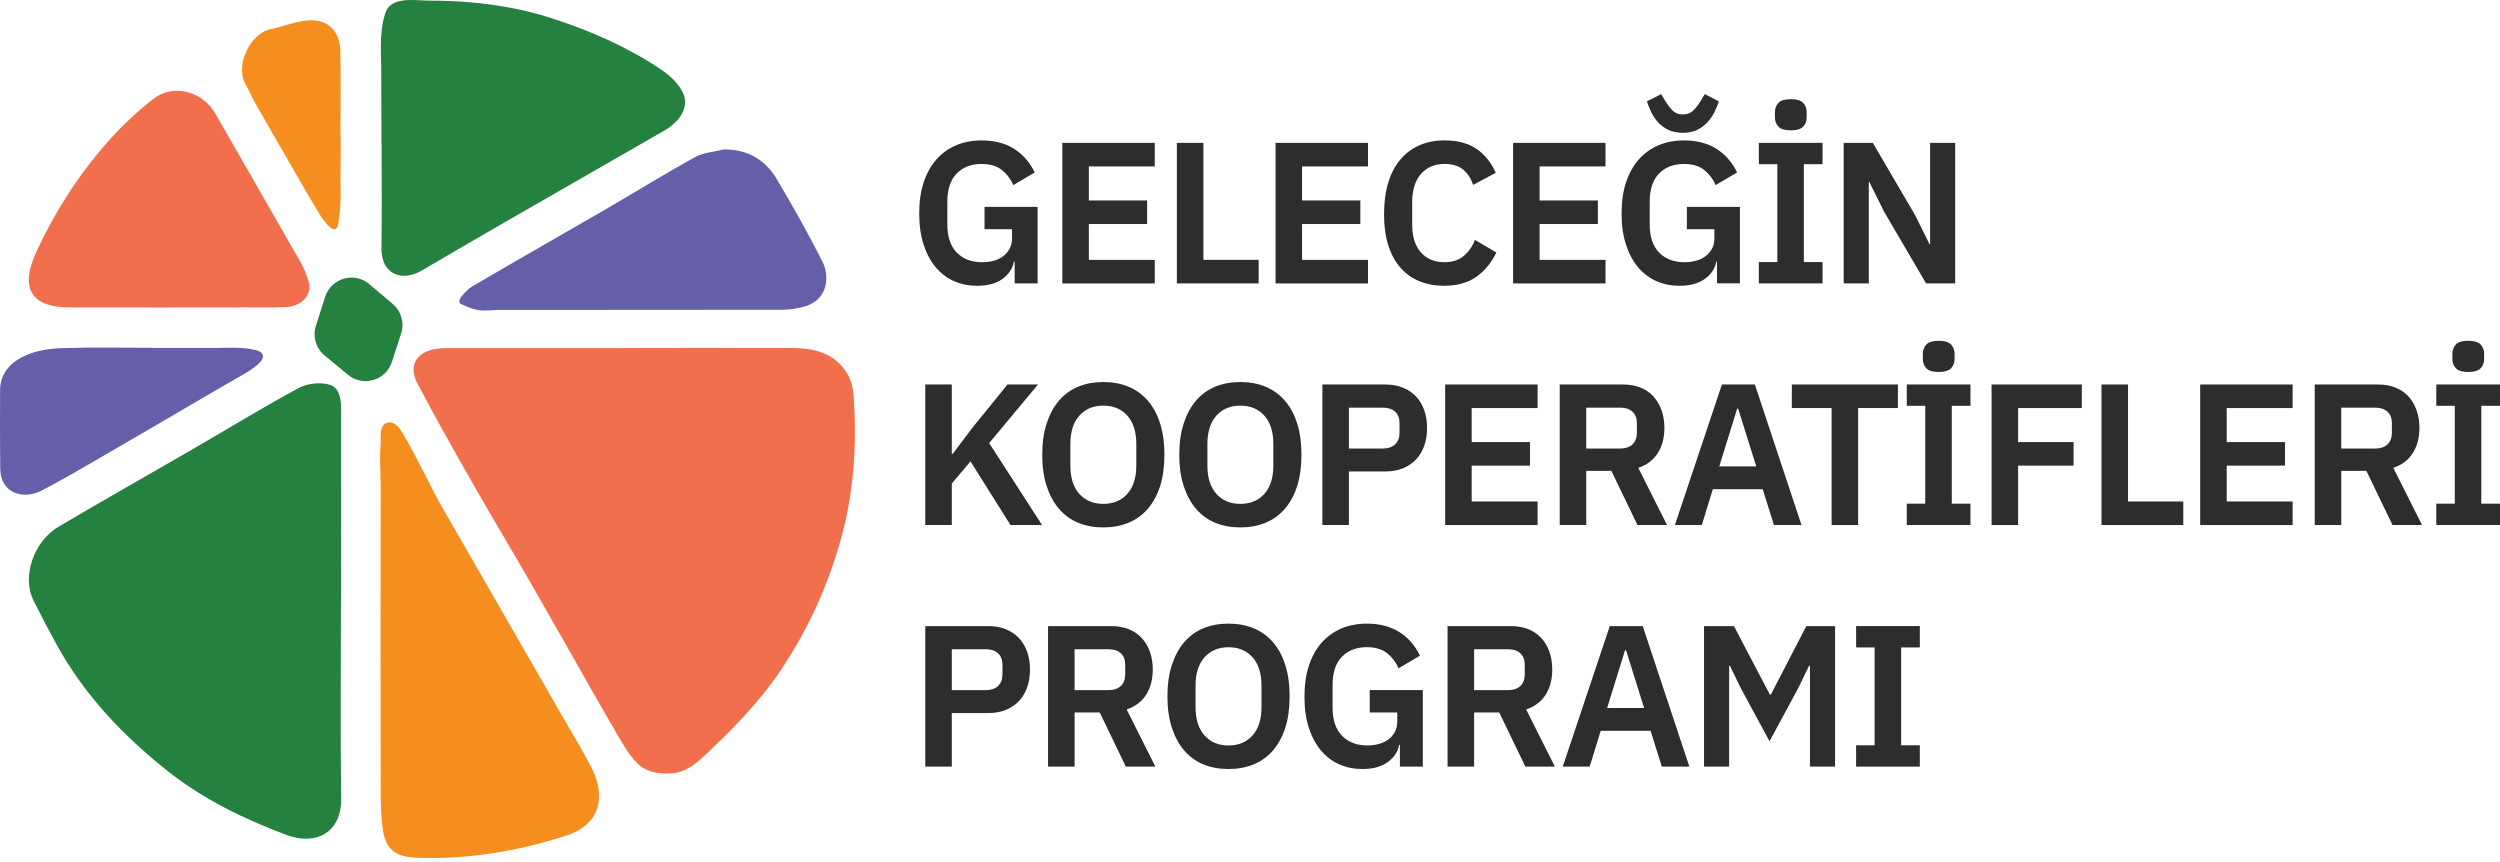<svg width="177" height="61" viewBox="0 0 177 61" fill="none" xmlns="http://www.w3.org/2000/svg">
<g clip-path="url(#clip0_116_1137)">
<path d="M44.029 24.638C48.058 24.638 52.087 24.63 56.114 24.641C57.694 24.646 59.141 25.019 60.006 26.495C60.265 26.939 60.403 27.504 60.438 28.024C60.664 31.328 60.479 34.621 59.63 37.818C58.728 41.216 57.311 44.397 55.343 47.352C53.789 49.688 51.864 51.644 49.84 53.535C49.193 54.141 48.506 54.689 47.551 54.751C45.544 54.881 44.928 54.076 43.904 52.344C42.644 50.212 41.439 48.047 40.212 45.898C39.154 44.045 38.103 42.188 37.035 40.342C35.836 38.272 34.603 36.223 33.42 34.143C32.1 31.82 30.781 29.493 29.54 27.125C28.891 25.886 29.499 24.889 30.914 24.692C31.392 24.625 31.883 24.649 32.369 24.649C36.256 24.646 40.141 24.648 44.027 24.648V24.638H44.029Z" fill="#F26F4D"/>
<path d="M24.138 42.868C24.138 47.419 24.09 51.971 24.157 56.52C24.193 58.961 22.363 59.895 20.277 59.112C17.283 57.989 14.413 56.601 11.893 54.607C8.737 52.112 5.992 49.229 4.028 45.673C3.45 44.627 2.897 43.566 2.364 42.497C1.537 40.843 2.37 38.334 4.151 37.285C7.287 35.438 10.457 33.645 13.607 31.822C16.118 30.367 18.594 28.851 21.146 27.473C21.754 27.144 22.664 27.046 23.324 27.231C24.046 27.434 24.155 28.278 24.154 29.044C24.138 33.652 24.146 38.261 24.146 42.868H24.14H24.138Z" fill="#258140"/>
<path d="M27.282 29.977C27.354 29.937 27.439 29.912 27.544 29.905C27.957 29.882 28.267 30.267 28.481 30.622C29.567 32.43 30.422 34.399 31.487 36.235C32.73 38.38 33.962 40.532 35.198 42.681C36.889 45.619 38.58 48.556 40.267 51.495C40.82 52.459 41.402 53.41 41.901 54.401C42.985 56.555 42.351 58.439 40.071 59.169C36.675 60.257 33.205 60.847 29.625 60.736C27.89 60.682 27.229 60.119 27.058 58.356C26.98 57.56 26.948 56.756 26.948 55.957C26.94 48.715 26.942 41.474 26.948 34.232C26.948 33.696 26.92 33.162 26.91 32.626C26.901 32.112 26.953 31.599 26.953 31.087C26.953 30.721 26.939 30.173 27.285 29.978L27.282 29.977Z" fill="#F68E1F"/>
<path d="M27.008 10.189C27.008 10.189 26.991 5.794 26.994 5.394C27.007 3.872 26.806 2.358 27.287 0.906C27.681 -0.287 29.386 0.04 30.369 0.043C31.362 0.044 32.356 0.082 33.346 0.168C35.297 0.338 37.235 0.696 39.102 1.304C41.831 2.192 44.418 3.32 46.793 4.914C47.407 5.326 48.032 5.899 48.343 6.547C48.817 7.535 48.211 8.57 46.997 9.267C42.979 11.577 38.959 13.88 34.944 16.192C33.243 17.172 31.55 18.165 29.856 19.158C28.457 19.978 26.98 19.426 27.008 17.572C27.048 15.112 27.018 12.65 27.018 10.191C27.015 10.191 27.011 10.191 27.008 10.191V10.189Z" fill="#258140"/>
<path d="M16.907 21.769C12.912 21.769 8.918 21.777 4.924 21.766C2.147 21.758 1.398 20.359 2.579 17.812C3.898 14.966 5.567 12.37 7.63 10.037C8.606 8.931 9.7 7.905 10.862 6.999C12.29 5.886 14.347 6.468 15.259 8.068C17.231 11.526 19.231 14.968 21.203 18.425C21.471 18.893 21.691 19.401 21.849 19.916C22.131 20.836 21.403 21.683 20.238 21.742C19.129 21.797 18.016 21.755 16.907 21.755C16.907 21.761 16.907 21.766 16.907 21.772V21.769Z" fill="#F26F4D"/>
<path d="M51.249 10.579C52.919 10.568 54.17 11.296 54.987 12.666C56.122 14.57 57.206 16.508 58.213 18.483C58.783 19.601 58.633 21.344 56.747 21.758C56.306 21.855 55.848 21.931 55.397 21.932C49.797 21.942 44.199 21.942 38.6 21.944C37.508 21.944 36.417 21.944 35.324 21.944C34.824 21.944 34.311 22.039 33.814 21.945C33.586 21.902 33.364 21.832 33.149 21.747C33.004 21.69 32.858 21.626 32.714 21.563C32.612 21.518 32.51 21.453 32.516 21.33C32.524 21.193 32.617 21.063 32.698 20.959C32.787 20.844 32.886 20.738 32.991 20.638C33.015 20.616 33.038 20.594 33.062 20.572C33.17 20.472 33.282 20.365 33.409 20.292C36.547 18.445 39.716 16.654 42.866 14.827C44.983 13.599 47.063 12.305 49.205 11.123C49.804 10.793 50.564 10.754 51.249 10.581V10.579Z" fill="#655FA9"/>
<path d="M10.723 24.636C12.171 24.636 13.62 24.636 15.068 24.636C16.089 24.636 17.061 24.537 18.07 24.779C18.246 24.822 18.434 24.879 18.545 25.022C19.018 25.629 17.042 26.606 16.675 26.824C15.854 27.307 15.024 27.78 14.199 28.262C12.062 29.511 9.928 30.767 7.784 32.004C6.158 32.943 4.547 33.913 2.877 34.765C1.773 35.328 0.036 35.059 0.014 33.144C-0.006 31.309 3.80231e-05 29.477 0.005 27.645C0.008 26.345 0.853 25.575 1.89 25.13C2.676 24.792 3.597 24.671 4.463 24.644C6.548 24.578 8.634 24.622 10.721 24.622C10.721 24.627 10.721 24.632 10.721 24.636H10.723Z" fill="#655FA9"/>
<path d="M24.119 9.54C24.143 9.54 24.1 12.579 24.105 12.866C24.117 13.612 24.14 14.362 24.043 15.103C24.018 15.301 23.973 16.113 23.777 16.211C23.513 16.345 23.15 15.88 22.997 15.697C22.781 15.442 22.612 15.152 22.441 14.865C21.956 14.054 21.486 13.236 21.013 12.419C20.079 10.811 19.154 9.196 18.228 7.583C17.916 7.041 17.662 6.466 17.361 5.918C16.651 4.628 17.693 2.366 19.172 2.062C20.054 1.881 20.913 1.508 21.8 1.443C23.206 1.34 24.062 2.182 24.095 3.613C24.141 5.588 24.106 7.564 24.106 9.54C24.11 9.54 24.114 9.54 24.117 9.54H24.119Z" fill="#F68E1F"/>
<path d="M71.84 18.526H71.783C71.698 19.011 71.43 19.417 70.979 19.744C70.528 20.072 69.928 20.235 69.179 20.235C68.59 20.235 68.047 20.126 67.55 19.907C67.051 19.688 66.621 19.363 66.255 18.93C65.889 18.497 65.603 17.963 65.394 17.327C65.185 16.691 65.08 15.953 65.08 15.117C65.08 14.281 65.186 13.542 65.4 12.9C65.614 12.259 65.914 11.72 66.304 11.282C66.693 10.844 67.157 10.513 67.699 10.284C68.24 10.056 68.842 9.942 69.505 9.942C70.396 9.942 71.156 10.137 71.781 10.527C72.407 10.917 72.901 11.477 73.262 12.208L71.739 13.106C71.558 12.678 71.291 12.323 70.934 12.037C70.578 11.752 70.102 11.609 69.505 11.609C68.766 11.609 68.175 11.834 67.733 12.286C67.292 12.738 67.072 13.406 67.072 14.289V15.886C67.072 16.76 67.295 17.427 67.74 17.882C68.185 18.337 68.783 18.565 69.533 18.565C69.828 18.565 70.102 18.53 70.358 18.459C70.615 18.388 70.838 18.282 71.026 18.139C71.216 17.996 71.368 17.82 71.482 17.611C71.596 17.401 71.653 17.154 71.653 16.87V16.229H69.704V14.646H73.461V20.063H71.838V18.523L71.84 18.526Z" fill="#2D2D2D"/>
<path d="M75.213 20.064V10.115H81.757V11.783H77.091V14.193H81.216V15.861H77.091V18.399H81.757V20.067H75.213V20.064Z" fill="#2D2D2D"/>
<path d="M83.322 20.064V10.115H85.2V18.397H89.113V20.066H83.322V20.064Z" fill="#2D2D2D"/>
<path d="M90.309 20.064V10.115H96.853V11.783H92.186V14.193H96.312V15.861H92.186V18.399H96.853V20.067H90.309V20.064Z" fill="#2D2D2D"/>
<path d="M102.274 20.235C101.62 20.235 101.03 20.129 100.503 19.915C99.975 19.701 99.526 19.381 99.151 18.952C98.775 18.524 98.489 17.994 98.289 17.363C98.09 16.732 97.99 15.997 97.99 15.16C97.99 14.322 98.09 13.58 98.289 12.928C98.489 12.278 98.775 11.731 99.151 11.288C99.526 10.846 99.975 10.511 100.503 10.283C101.03 10.054 101.62 9.94 102.274 9.94C103.165 9.94 103.906 10.13 104.494 10.511C105.081 10.892 105.551 11.466 105.903 12.235L104.294 13.09C104.152 12.643 103.919 12.284 103.598 12.013C103.275 11.742 102.835 11.607 102.274 11.607C101.573 11.607 101.016 11.845 100.602 12.319C100.189 12.795 99.983 13.46 99.983 14.315V15.883C99.983 16.748 100.189 17.411 100.602 17.872C101.016 18.334 101.571 18.564 102.274 18.564C102.835 18.564 103.292 18.411 103.647 18.107C104.003 17.802 104.261 17.428 104.422 16.981L105.945 17.878C105.584 18.619 105.106 19.197 104.508 19.61C103.911 20.024 103.165 20.231 102.274 20.231V20.235Z" fill="#2D2D2D"/>
<path d="M107.126 20.064V10.115H113.671V11.783H109.004V14.193H113.129V15.861H109.004V18.399H113.671V20.067H107.126V20.064Z" fill="#2D2D2D"/>
<path d="M121.568 18.526H121.511C121.425 19.011 121.158 19.417 120.706 19.744C120.255 20.072 119.655 20.235 118.906 20.235C118.317 20.235 117.774 20.126 117.277 19.907C116.779 19.688 116.348 19.363 115.982 18.93C115.617 18.497 115.33 17.963 115.121 17.326C114.912 16.691 114.808 15.953 114.808 15.117C114.808 14.281 114.914 13.542 115.127 12.9C115.341 12.259 115.642 11.72 116.031 11.282C116.421 10.844 116.885 10.513 117.426 10.284C117.968 10.056 118.569 9.942 119.232 9.942C120.124 9.942 120.882 10.137 121.509 10.527C122.134 10.917 122.628 11.477 122.989 12.208L121.466 13.106C121.286 12.678 121.018 12.322 120.662 12.037C120.306 11.752 119.829 11.609 119.232 11.609C118.493 11.609 117.903 11.834 117.461 12.286C117.019 12.738 116.799 13.406 116.799 14.289V15.886C116.799 16.76 117.022 17.427 117.467 17.882C117.914 18.338 118.511 18.565 119.259 18.565C119.554 18.565 119.828 18.53 120.084 18.459C120.341 18.388 120.562 18.281 120.752 18.139C120.942 17.996 121.094 17.82 121.208 17.61C121.322 17.401 121.379 17.154 121.379 16.87V16.229H119.43V14.646H123.187V20.062H121.564V18.522L121.568 18.526ZM119.149 9.402C118.74 9.402 118.392 9.331 118.102 9.188C117.812 9.046 117.57 8.865 117.377 8.646C117.182 8.427 117.024 8.188 116.901 7.926C116.777 7.664 116.677 7.415 116.601 7.177L117.611 6.663L117.882 7.12C118.072 7.425 118.257 7.664 118.436 7.84C118.617 8.016 118.854 8.103 119.147 8.103C119.44 8.103 119.68 8.016 119.866 7.84C120.051 7.664 120.238 7.425 120.428 7.12L120.698 6.663L121.694 7.177C121.618 7.415 121.517 7.664 121.389 7.926C121.26 8.188 121.097 8.427 120.898 8.646C120.698 8.865 120.456 9.046 120.173 9.188C119.888 9.331 119.546 9.402 119.149 9.402Z" fill="#2D2D2D"/>
<path d="M124.526 20.064V18.553H125.836V11.625H124.526V10.113H129.037V11.625H127.713V18.553H129.037V20.064H124.526ZM126.789 9.23C126.371 9.23 126.079 9.142 125.913 8.966C125.747 8.79 125.665 8.57 125.665 8.303V7.947C125.665 7.68 125.747 7.46 125.913 7.284C126.079 7.107 126.371 7.02 126.789 7.02C127.207 7.02 127.498 7.107 127.664 7.284C127.83 7.46 127.913 7.68 127.913 7.947V8.303C127.913 8.57 127.83 8.79 127.664 8.966C127.498 9.142 127.207 9.23 126.789 9.23Z" fill="#2D2D2D"/>
<path d="M133.378 14.962L132.354 12.895H132.311V20.066H130.533V10.115H132.596L135.583 15.219L136.608 17.285H136.65V10.115H138.428V20.064H136.365L133.378 14.96V14.962Z" fill="#2D2D2D"/>
<path d="M68.711 32.666L67.387 34.234V37.17H65.51V27.221H67.387V32.125H67.459L68.868 30.258L71.329 27.222H73.492L70.034 31.37L73.777 37.172H71.543L68.712 32.667L68.711 32.666Z" fill="#2D2D2D"/>
<path d="M78.116 37.341C77.462 37.341 76.869 37.232 76.338 37.013C75.806 36.794 75.354 36.466 74.98 36.03C74.605 35.593 74.313 35.056 74.105 34.418C73.895 33.782 73.791 33.04 73.791 32.194C73.791 31.349 73.895 30.619 74.105 29.977C74.313 29.336 74.605 28.797 74.98 28.359C75.355 27.922 75.808 27.595 76.338 27.376C76.869 27.157 77.462 27.048 78.116 27.048C78.77 27.048 79.364 27.157 79.894 27.376C80.424 27.595 80.88 27.923 81.26 28.359C81.64 28.797 81.931 29.336 82.136 29.977C82.34 30.618 82.441 31.357 82.441 32.194C82.441 33.032 82.34 33.782 82.136 34.418C81.931 35.054 81.64 35.592 81.26 36.03C80.88 36.467 80.426 36.794 79.894 37.013C79.362 37.232 78.77 37.341 78.116 37.341ZM78.116 35.674C78.827 35.674 79.394 35.436 79.816 34.962C80.239 34.486 80.45 33.822 80.45 32.967V31.427C80.45 30.572 80.239 29.906 79.816 29.431C79.394 28.956 78.827 28.719 78.116 28.719C77.405 28.719 76.837 28.957 76.416 29.431C75.993 29.907 75.783 30.572 75.783 31.427V32.967C75.783 33.822 75.993 34.488 76.416 34.962C76.838 35.438 77.405 35.674 78.116 35.674Z" fill="#2D2D2D"/>
<path d="M87.818 37.341C87.164 37.341 86.571 37.232 86.04 37.013C85.508 36.794 85.056 36.466 84.682 36.03C84.307 35.593 84.016 35.056 83.807 34.418C83.598 33.782 83.493 33.04 83.493 32.194C83.493 31.349 83.598 30.619 83.807 29.977C84.016 29.336 84.307 28.797 84.682 28.359C85.057 27.922 85.51 27.595 86.04 27.376C86.572 27.157 87.164 27.048 87.818 27.048C88.472 27.048 89.066 27.157 89.596 27.376C90.128 27.595 90.582 27.923 90.962 28.359C91.342 28.797 91.634 29.336 91.838 29.977C92.042 30.618 92.143 31.357 92.143 32.194C92.143 33.032 92.042 33.782 91.838 34.418C91.634 35.054 91.342 35.592 90.962 36.03C90.582 36.467 90.128 36.794 89.596 37.013C89.064 37.232 88.472 37.341 87.818 37.341ZM87.818 35.674C88.529 35.674 89.096 35.436 89.519 34.962C89.941 34.486 90.152 33.822 90.152 32.967V31.427C90.152 30.572 89.941 29.906 89.519 29.431C89.096 28.956 88.529 28.719 87.818 28.719C87.107 28.719 86.541 28.957 86.118 29.431C85.695 29.907 85.485 30.572 85.485 31.427V32.967C85.485 33.822 85.695 34.488 86.118 34.962C86.541 35.438 87.107 35.674 87.818 35.674Z" fill="#2D2D2D"/>
<path d="M93.624 37.172V27.222H98.092C98.547 27.222 98.958 27.295 99.322 27.443C99.687 27.59 99.998 27.799 100.254 28.069C100.511 28.34 100.704 28.666 100.837 29.046C100.97 29.427 101.036 29.844 101.036 30.301C101.036 30.758 100.97 31.187 100.837 31.562C100.704 31.938 100.509 32.26 100.254 32.531C99.998 32.802 99.687 33.011 99.322 33.159C98.956 33.306 98.546 33.379 98.092 33.379H95.502V37.172H93.624ZM95.502 31.755H97.921C98.282 31.755 98.565 31.658 98.774 31.463C98.983 31.268 99.087 30.991 99.087 30.629V29.974C99.087 29.612 98.983 29.338 98.774 29.148C98.565 28.957 98.28 28.862 97.921 28.862H95.502V31.757V31.755Z" fill="#2D2D2D"/>
<path d="M102.317 37.172V27.222H108.862V28.891H104.195V31.3H108.321V32.967H104.195V35.505H108.862V37.173H102.317V37.172Z" fill="#2D2D2D"/>
<path d="M112.305 37.172H110.428V27.222H114.91C115.366 27.222 115.772 27.294 116.133 27.436C116.494 27.579 116.8 27.785 117.052 28.056C117.303 28.328 117.498 28.653 117.634 29.034C117.772 29.414 117.84 29.836 117.84 30.302C117.84 30.986 117.686 31.576 117.378 32.069C117.069 32.564 116.607 32.915 115.991 33.124L118.025 37.172H115.934L114.085 33.337H112.307V37.172H112.305ZM114.724 31.755C115.085 31.755 115.369 31.658 115.578 31.463C115.787 31.268 115.891 30.991 115.891 30.629V29.974C115.891 29.612 115.787 29.338 115.578 29.148C115.369 28.957 115.084 28.862 114.724 28.862H112.305V31.757H114.724V31.755Z" fill="#2D2D2D"/>
<path d="M125.595 37.172L124.799 34.634H121.27L120.488 37.172H118.582L121.911 27.222H124.245L127.546 37.172H125.597H125.595ZM123.062 28.932H122.991L121.725 33.023H124.343L123.062 28.932Z" fill="#2D2D2D"/>
<path d="M131.555 28.889V37.172H129.678V28.889H126.861V27.221H134.373V28.889H131.557H131.555Z" fill="#2D2D2D"/>
<path d="M134.999 37.171V35.66H136.308V28.732H134.999V27.22H139.509V28.732H138.186V35.66H139.509V37.171H134.999ZM137.261 26.337C136.843 26.337 136.552 26.25 136.386 26.074C136.22 25.898 136.137 25.677 136.137 25.411V25.054C136.137 24.787 136.22 24.567 136.386 24.391C136.552 24.215 136.843 24.127 137.261 24.127C137.679 24.127 137.971 24.215 138.137 24.391C138.303 24.567 138.385 24.787 138.385 25.054V25.411C138.385 25.677 138.303 25.898 138.137 26.074C137.971 26.25 137.679 26.337 137.261 26.337Z" fill="#2D2D2D"/>
<path d="M141.004 37.172V27.222H147.392V28.891H142.882V31.3H146.809V32.967H142.882V37.172H141.004Z" fill="#2D2D2D"/>
<path d="M148.786 37.172V27.222H150.664V35.505H154.577V37.173H148.786V37.172Z" fill="#2D2D2D"/>
<path d="M155.773 37.172V27.222H162.318V28.891H157.651V31.3H161.777V32.967H157.651V35.505H162.318V37.173H155.773V37.172Z" fill="#2D2D2D"/>
<path d="M165.76 37.172H163.883V27.222H168.365C168.821 27.222 169.227 27.294 169.588 27.436C169.949 27.579 170.255 27.785 170.507 28.056C170.758 28.328 170.953 28.653 171.089 29.034C171.227 29.414 171.295 29.836 171.295 30.302C171.295 30.986 171.141 31.576 170.833 32.069C170.524 32.564 170.062 32.915 169.446 33.124L171.48 37.172H169.389L167.54 33.337H165.762V37.172H165.76ZM168.179 31.755C168.54 31.755 168.824 31.658 169.033 31.463C169.242 31.268 169.346 30.991 169.346 30.629V29.974C169.346 29.612 169.242 29.338 169.033 29.148C168.824 28.957 168.539 28.862 168.179 28.862H165.76V31.757H168.179V31.755Z" fill="#2D2D2D"/>
<path d="M172.49 37.171V35.66H173.799V28.732H172.49V27.22H177.001V28.732H175.677V35.66H177.001V37.171H172.49ZM174.753 26.337C174.335 26.337 174.043 26.25 173.877 26.074C173.711 25.898 173.628 25.677 173.628 25.411V25.054C173.628 24.787 173.711 24.567 173.877 24.391C174.043 24.215 174.335 24.127 174.753 24.127C175.17 24.127 175.462 24.215 175.628 24.391C175.794 24.567 175.877 24.787 175.877 25.054V25.411C175.877 25.677 175.794 25.898 175.628 26.074C175.462 26.25 175.17 26.337 174.753 26.337Z" fill="#2D2D2D"/>
<path d="M65.51 54.277V44.328H69.977C70.433 44.328 70.843 44.401 71.207 44.548C71.573 44.696 71.883 44.905 72.14 45.175C72.396 45.446 72.591 45.771 72.724 46.152C72.857 46.532 72.924 46.95 72.924 47.407C72.924 47.863 72.857 48.293 72.724 48.667C72.591 49.043 72.396 49.365 72.14 49.636C71.883 49.908 71.573 50.117 71.207 50.265C70.842 50.412 70.432 50.485 69.977 50.485H67.387V54.277H65.51ZM67.387 48.861H69.806C70.167 48.861 70.451 48.764 70.66 48.569C70.869 48.374 70.973 48.096 70.973 47.735V47.08C70.973 46.718 70.869 46.444 70.66 46.253C70.451 46.063 70.166 45.968 69.806 45.968H67.387V48.862V48.861Z" fill="#2D2D2D"/>
<path d="M76.08 54.277H74.202V44.328H78.684C79.14 44.328 79.547 44.399 79.908 44.542C80.269 44.685 80.574 44.891 80.826 45.162C81.078 45.433 81.272 45.758 81.41 46.139C81.548 46.52 81.616 46.942 81.616 47.408C81.616 48.092 81.462 48.682 81.154 49.175C80.845 49.67 80.383 50.02 79.767 50.23L81.801 54.277H79.71L77.861 50.442H76.083V54.277H76.08ZM78.499 48.861C78.86 48.861 79.143 48.764 79.352 48.569C79.561 48.374 79.665 48.096 79.665 47.735V47.08C79.665 46.718 79.561 46.444 79.352 46.253C79.143 46.063 78.858 45.968 78.499 45.968H76.08V48.862H78.499V48.861Z" fill="#2D2D2D"/>
<path d="M86.979 54.447C86.326 54.447 85.732 54.337 85.201 54.119C84.67 53.9 84.217 53.572 83.843 53.135C83.468 52.699 83.177 52.161 82.968 51.524C82.759 50.888 82.654 50.145 82.654 49.3C82.654 48.455 82.759 47.725 82.968 47.083C83.177 46.442 83.468 45.903 83.843 45.465C84.218 45.029 84.671 44.7 85.201 44.482C85.732 44.263 86.326 44.153 86.979 44.153C87.633 44.153 88.227 44.263 88.757 44.482C89.288 44.7 89.743 45.029 90.124 45.465C90.503 45.903 90.795 46.442 90.999 47.083C91.203 47.724 91.305 48.463 91.305 49.3C91.305 50.138 91.203 50.888 90.999 51.524C90.795 52.16 90.503 52.697 90.124 53.135C89.743 53.573 89.289 53.9 88.757 54.119C88.225 54.337 87.633 54.447 86.979 54.447ZM86.979 52.78C87.69 52.78 88.257 52.542 88.68 52.068C89.102 51.592 89.313 50.928 89.313 50.073V48.532C89.313 47.678 89.102 47.011 88.68 46.537C88.257 46.061 87.69 45.825 86.979 45.825C86.269 45.825 85.7 46.063 85.279 46.537C84.856 47.013 84.646 47.678 84.646 48.532V50.073C84.646 50.928 84.856 51.594 85.279 52.068C85.702 52.544 86.269 52.78 86.979 52.78Z" fill="#2D2D2D"/>
<path d="M99.115 52.737H99.058C98.973 53.222 98.705 53.629 98.254 53.955C97.803 54.284 97.203 54.447 96.454 54.447C95.865 54.447 95.322 54.337 94.825 54.119C94.326 53.9 93.896 53.575 93.53 53.142C93.164 52.709 92.878 52.174 92.669 51.538C92.46 50.902 92.356 50.165 92.356 49.329C92.356 48.493 92.462 47.754 92.675 47.111C92.889 46.471 93.19 45.931 93.579 45.494C93.969 45.057 94.433 44.724 94.974 44.496C95.515 44.267 96.117 44.153 96.78 44.153C97.672 44.153 98.43 44.348 99.057 44.737C99.682 45.127 100.176 45.687 100.537 46.42L99.014 47.318C98.834 46.889 98.566 46.534 98.21 46.248C97.854 45.963 97.377 45.82 96.78 45.82C96.041 45.82 95.451 46.045 95.009 46.498C94.567 46.95 94.347 47.617 94.347 48.501V50.098C94.347 50.972 94.57 51.638 95.015 52.093C95.462 52.55 96.058 52.777 96.807 52.777C97.102 52.777 97.376 52.742 97.632 52.671C97.888 52.599 98.11 52.493 98.3 52.35C98.49 52.207 98.642 52.031 98.756 51.822C98.87 51.613 98.927 51.365 98.927 51.081V50.441H96.978V48.858H100.735V54.274H99.112V52.734L99.115 52.737Z" fill="#2D2D2D"/>
<path d="M104.366 54.277H102.488V44.328H106.97C107.426 44.328 107.833 44.399 108.194 44.542C108.555 44.685 108.86 44.891 109.112 45.162C109.364 45.433 109.559 45.758 109.695 46.139C109.832 46.52 109.9 46.942 109.9 47.408C109.9 48.092 109.747 48.682 109.438 49.175C109.13 49.67 108.667 50.02 108.051 50.23L110.086 54.277H107.994L106.145 50.442H104.367V54.277H104.366ZM106.785 48.861C107.146 48.861 107.429 48.764 107.638 48.569C107.847 48.374 107.952 48.096 107.952 47.735V47.08C107.952 46.718 107.847 46.444 107.638 46.253C107.429 46.063 107.144 45.968 106.785 45.968H104.366V48.862H106.785V48.861Z" fill="#2D2D2D"/>
<path d="M117.656 54.277L116.86 51.74H113.331L112.549 54.277H110.643L113.972 44.328H116.305L119.606 54.277H117.657H117.656ZM115.123 46.038H115.052L113.785 50.128H116.404L115.123 46.038Z" fill="#2D2D2D"/>
<path d="M128.141 47.135H128.084L127.316 48.718L125.282 52.482L123.247 48.718L122.479 47.135H122.422V54.277H120.645V44.328H122.764L125.312 49.189H125.369L127.887 44.328H129.922V54.277H128.144V47.135H128.141Z" fill="#2D2D2D"/>
<path d="M131.413 54.277V52.766H132.722V45.838H131.413V44.326H135.923V45.838H134.6V52.766H135.923V54.277H131.413Z" fill="#2D2D2D"/>
<path d="M23.023 21.014L22.366 23.06C22.121 23.826 22.366 24.663 22.987 25.174L24.64 26.537C25.704 27.414 27.315 26.944 27.743 25.633L28.398 23.623C28.647 22.863 28.409 22.031 27.801 21.515L26.148 20.116C25.085 19.215 23.449 19.686 23.022 21.014H23.023Z" fill="#258140"/>
</g>
<defs>
<clipPath id="clip0_116_1137">
<rect width="177" height="60.75" fill="white"/>
</clipPath>
</defs>
</svg>
